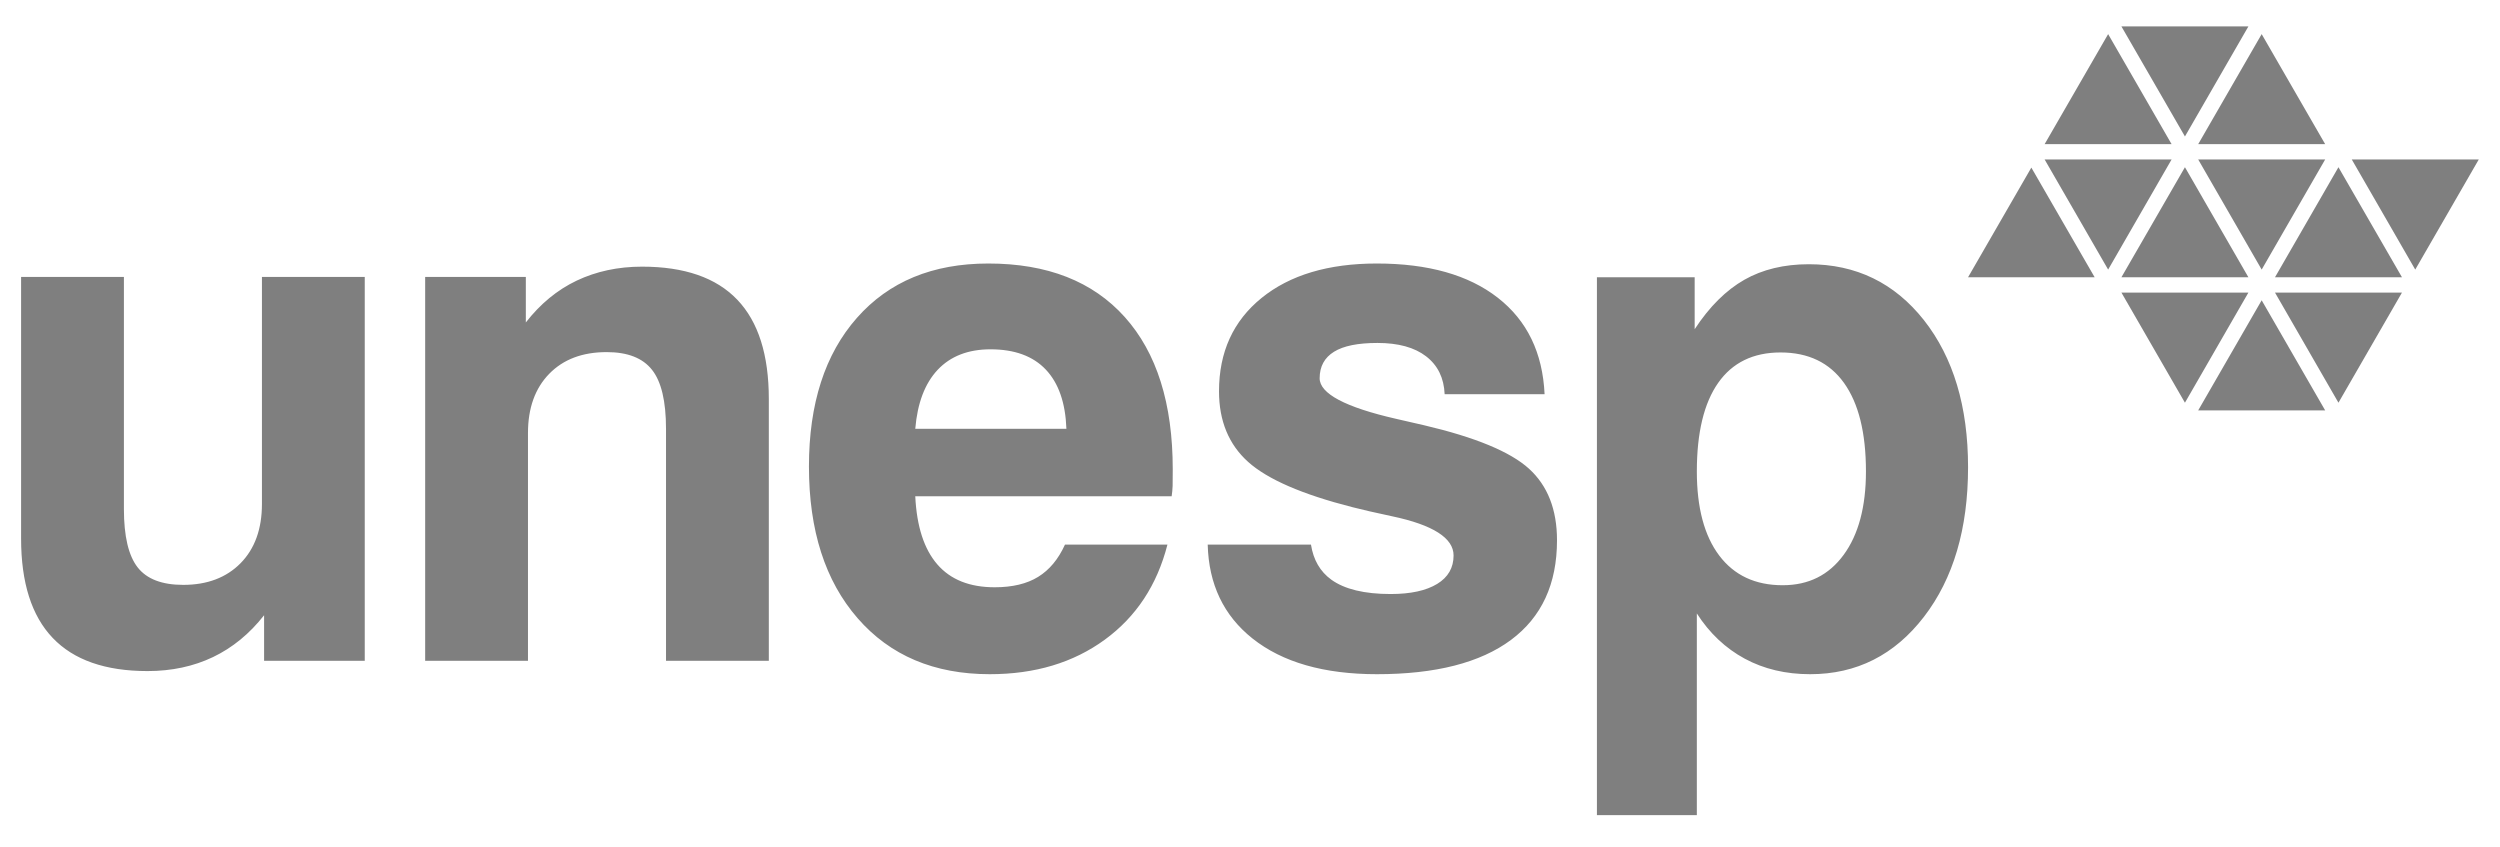 <svg xmlns="http://www.w3.org/2000/svg" width="121" height="41" viewBox="0 0 121 41" fill="none"><path d="M17.654 13.402V31.984H12.782V29.778C12.077 30.677 11.248 31.354 10.309 31.803C9.37 32.252 8.313 32.48 7.141 32.48C5.099 32.48 3.568 31.944 2.55 30.875C1.527 29.803 1.021 28.197 1.021 26.068V13.402H5.997V24.633C5.997 25.956 6.22 26.896 6.663 27.462C7.106 28.028 7.841 28.308 8.868 28.308C10.029 28.308 10.956 27.957 11.645 27.258C12.333 26.558 12.678 25.601 12.678 24.393V13.402H17.654ZM77.291 39.451V13.419H82.022V15.934C82.74 14.837 83.545 14.043 84.426 13.541C85.307 13.04 86.351 12.789 87.547 12.789C89.834 12.789 91.695 13.693 93.119 15.496C94.542 17.305 95.254 19.679 95.254 22.613C95.254 25.589 94.542 28.005 93.119 29.854C91.695 31.703 89.858 32.631 87.612 32.631C86.427 32.631 85.371 32.38 84.444 31.879C83.516 31.377 82.74 30.647 82.127 29.691V39.451L77.291 39.451ZM90.312 22.818C90.312 20.95 89.957 19.522 89.251 18.535C88.545 17.55 87.523 17.059 86.176 17.059C84.858 17.059 83.848 17.55 83.16 18.53C82.472 19.51 82.127 20.939 82.127 22.818C82.127 24.574 82.489 25.933 83.212 26.89C83.936 27.847 84.957 28.325 86.281 28.325C87.536 28.325 88.515 27.835 89.233 26.855C89.951 25.875 90.312 24.527 90.312 22.818ZM63.451 26.359C63.567 27.098 63.894 27.665 64.437 28.057C65.074 28.516 66.03 28.751 67.307 28.751C68.276 28.751 69.027 28.586 69.56 28.261C70.089 27.938 70.353 27.479 70.353 26.884C70.353 26.044 69.361 25.406 67.378 24.988C66.567 24.817 65.925 24.667 65.447 24.545C63.026 23.926 61.352 23.201 60.411 22.357C59.474 21.516 59 20.373 59 18.938C59 17.036 59.69 15.532 61.059 14.422C62.431 13.31 64.292 12.754 66.637 12.754C69.122 12.754 71.079 13.306 72.494 14.411C73.913 15.517 74.664 17.072 74.758 19.078H69.921C69.886 18.29 69.589 17.683 69.023 17.246C68.463 16.814 67.675 16.599 66.671 16.599C65.726 16.599 65.027 16.739 64.566 17.025C64.105 17.311 63.871 17.736 63.871 18.308C63.871 19.049 65.107 19.709 67.582 20.274C68.146 20.403 68.597 20.505 68.929 20.583C71.403 21.164 73.094 21.863 74 22.683C74.902 23.501 75.359 24.655 75.359 26.149C75.359 28.261 74.619 29.867 73.13 30.974C71.644 32.078 69.478 32.631 66.643 32.631C64.076 32.631 62.068 32.053 60.622 30.904C59.226 29.795 58.502 28.278 58.453 26.359L63.451 26.359ZM44.299 20.753H51.614C51.568 19.498 51.238 18.544 50.617 17.888C49.996 17.232 49.1 16.907 47.939 16.907C46.859 16.907 46.006 17.239 45.383 17.899C44.764 18.558 44.403 19.51 44.299 20.753ZM51.545 26.359H56.504C56.002 28.32 54.991 29.852 53.47 30.962C51.946 32.074 50.092 32.631 47.904 32.631C45.215 32.631 43.081 31.729 41.51 29.923C39.937 28.118 39.153 25.671 39.153 22.579C39.153 19.54 39.927 17.139 41.475 15.385C43.025 13.627 45.144 12.754 47.834 12.754C50.687 12.754 52.888 13.616 54.438 15.344C55.986 17.07 56.761 19.527 56.761 22.718C56.761 23.075 56.761 23.338 56.755 23.518C56.749 23.693 56.731 23.862 56.708 24.02H44.299C44.369 25.479 44.724 26.575 45.366 27.316C46.008 28.057 46.935 28.424 48.143 28.424C49.001 28.424 49.702 28.256 50.244 27.922C50.792 27.585 51.224 27.065 51.545 26.359L51.545 26.359ZM20.578 31.984V13.402H25.45V15.607C26.15 14.709 26.966 14.032 27.912 13.582C28.857 13.134 29.913 12.906 31.073 12.906C33.127 12.906 34.662 13.437 35.683 14.505C36.703 15.572 37.211 17.171 37.211 19.318V31.984H32.235V20.753C32.235 19.417 32.007 18.465 31.558 17.9C31.108 17.328 30.379 17.042 29.364 17.042C28.191 17.042 27.264 17.392 26.581 18.093C25.899 18.793 25.554 19.749 25.554 20.957V31.984L20.578 31.984Z" fill="black" fill-opacity="0.5"></path><path d="M116.898 13.048L119.972 7.719H113.826L116.898 13.048ZM113.181 8.093L110.11 13.419H116.255L113.181 8.093ZM113.181 19.491L116.255 14.162H110.11L113.181 19.491ZM109.465 14.534L106.393 19.862H112.538L109.465 14.534ZM108.822 14.162H102.677L105.751 19.491L108.822 14.162ZM105.751 8.093L102.677 13.419H108.822L105.751 8.093ZM106.393 7.719L109.465 13.048L112.538 7.719H106.393ZM109.465 1.651L106.393 6.977H112.538L109.465 1.651ZM105.751 6.605L108.822 1.279H102.677L105.751 6.605ZM102.034 1.651L98.96 6.977H105.105L102.034 1.651ZM102.034 13.048L105.105 7.719H98.96L102.034 13.048ZM98.317 8.112L95.254 13.419H101.381L98.317 8.112Z" fill="black" fill-opacity="0.5"></path></svg>